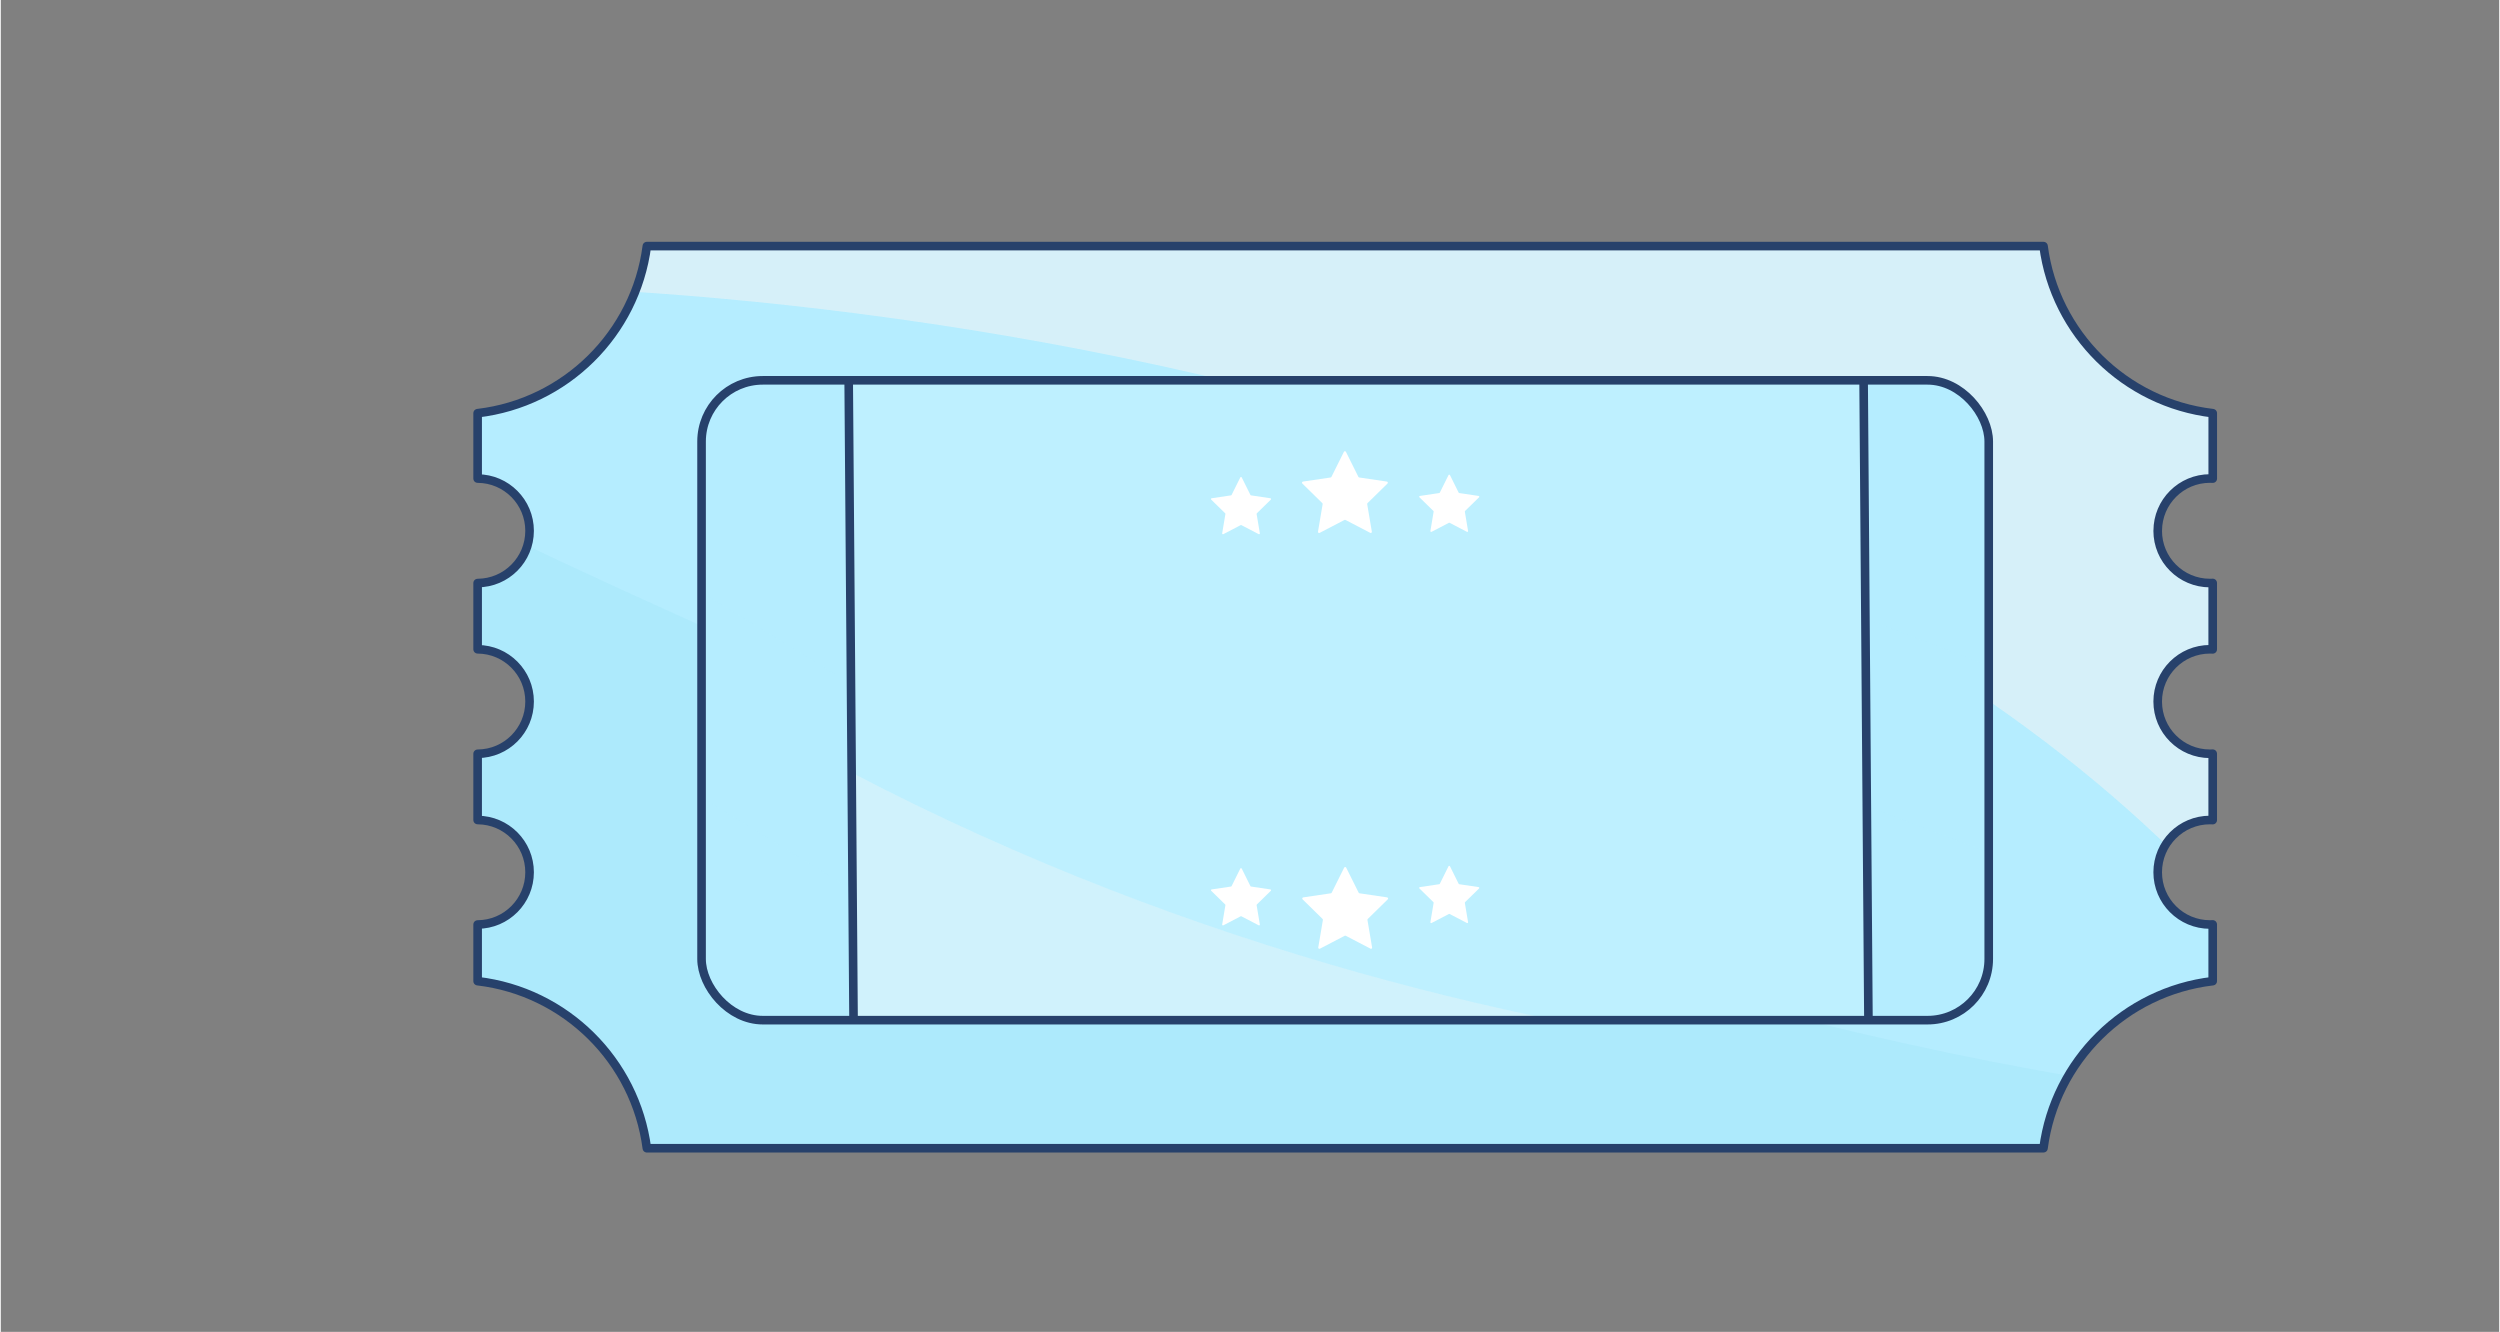 <?xml version="1.0" encoding="UTF-8"?><svg xmlns="http://www.w3.org/2000/svg" xmlns:xlink="http://www.w3.org/1999/xlink" viewBox="0 0 580.96 309.71" aria-hidden="true" width="580px" height="309px">
  <rect x="0" y="0" width="580.96" height="309.71" fill="#808080" stroke="none"/>
  <defs><linearGradient class="cerosgradient" data-cerosgradient="true" id="CerosGradient_ide757eb7b6" gradientUnits="userSpaceOnUse" x1="50%" y1="100%" x2="50%" y2="0%"><stop offset="0%" stop-color="#d1d1d1"/><stop offset="100%" stop-color="#d1d1d1"/></linearGradient><linearGradient/>
    <style>
      .cls-1-67b0d36ae2bf1{
        mix-blend-mode: soft-light;
        opacity: .52;
      }

      .cls-1-67b0d36ae2bf1, .cls-2-67b0d36ae2bf1{
        fill: #f5f5f5;
      }

      .cls-3-67b0d36ae2bf1, .cls-4-67b0d36ae2bf1{
        fill: #bef0ff;
      }

      .cls-5-67b0d36ae2bf1, .cls-6-67b0d36ae2bf1{
        fill: none;
      }

      .cls-5-67b0d36ae2bf1, .cls-6-67b0d36ae2bf1, .cls-4-67b0d36ae2bf1, .cls-7-67b0d36ae2bf1{
        stroke: #27416b;
        stroke-width: 2px;
      }

      .cls-5-67b0d36ae2bf1, .cls-7-67b0d36ae2bf1{
        stroke-linecap: round;
        stroke-linejoin: round;
      }

      .cls-2-67b0d36ae2bf1{
        mix-blend-mode: overlay;
        opacity: .32;
      }

      .cls-8-67b0d36ae2bf1, .cls-7-67b0d36ae2bf1, .cls-9-67b0d36ae2bf1{
        fill: #b5edff;
      }

      .cls-10-67b0d36ae2bf1{
        isolation: isolate;
      }

      .cls-11-67b0d36ae2bf1{
        clip-path: url(#clippath-167b0d36ae2bf1);
      }

      .cls-12-67b0d36ae2bf1{
        clip-path: url(#clippath-367b0d36ae2bf1);
      }

      .cls-13-67b0d36ae2bf1{
        clip-path: url(#clippath-267b0d36ae2bf1);
      }

      .cls-14-67b0d36ae2bf1{
        fill: #fff;
      }

      .cls-6-67b0d36ae2bf1, .cls-4-67b0d36ae2bf1{
        stroke-miterlimit: 10;
      }

      .cls-15-67b0d36ae2bf1{
        fill: #a6e6f9;
        opacity: .49;
      }

      .cls-15-67b0d36ae2bf1, .cls-9-67b0d36ae2bf1{
        mix-blend-mode: multiply;
      }

      .cls-9-67b0d36ae2bf1{
        opacity: .39;
      }

      .cls-16-67b0d36ae2bf1{
        clip-path: url(#clippath67b0d36ae2bf1);
      }
    </style>
    <clipPath id="clippath67b0d36ae2bf1">
      <path class="cls-7-67b0d36ae2bf1" d="M501.55,123.43c0,6.71,5.44,12.15,12.15,12.15.22,0,.43,0,.64-.02v15.44c-.21,0-.42-.02-.64-.02-6.71,0-12.15,5.44-12.15,12.15,0,6.71,5.44,12.15,12.15,12.15.22,0,.43,0,.64-.02v15.44c-.21,0-.42-.02-.64-.02-6.71,0-12.15,5.44-12.15,12.15,0,6.71,5.44,12.15,12.15,12.15.22,0,.43,0,.64-.02v13.19c-20.44,2.41-36.69,18.49-39.35,38.85H150.23c-2.66-20.35-18.91-36.44-39.35-38.85v-13.17c6.68-.03,12.08-5.46,12.08-12.15,0-6.68-5.41-12.12-12.08-12.15v-15.4c6.68-.03,12.08-5.46,12.08-12.15s-5.41-12.12-12.08-12.15v-15.4c6.68-.03,12.08-5.46,12.08-12.15,0-6.69-5.41-12.12-12.08-12.15v-15.2c20.45-2.41,36.7-18.49,39.35-38.85h324.77c2.66,20.35,18.91,36.44,39.35,38.85v15.21c-.21,0-.42-.02-.64-.02-6.71,0-12.15,5.44-12.15,12.15Z"/>
    </clipPath>
    <clipPath id="clippath-167b0d36ae2bf1">
      <rect class="cls-4-67b0d36ae2bf1" x="162.95" y="88.44" width="299.31" height="148.78" rx="14.23" ry="14.23"/>
    </clipPath>
    <clipPath id="clippath-267b0d36ae2bf1">
      <polygon class="cls-7-67b0d36ae2bf1" points="141.46 72.16 197.02 69.92 198.44 256.7 151.06 257.06 141.46 72.16"/>
    </clipPath>
    <clipPath id="clippath-367b0d36ae2bf1">
      <polygon class="cls-7-67b0d36ae2bf1" points="488.6 69.53 433.01 68.13 434.42 254.92 481.8 254.56 488.6 69.53"/>
    </clipPath>
  </defs>
  <g class="cls-10-67b0d36ae2bf1">
    <g id="Layer_267b0d36ae2bf1" data-name="Layer 2">
      <g>
        <g>
          <path class="cls-8-67b0d36ae2bf1" d="M501.55,123.43c0,6.71,5.44,12.15,12.15,12.15.22,0,.43,0,.64-.02v15.44c-.21,0-.42-.02-.64-.02-6.71,0-12.15,5.44-12.15,12.15,0,6.71,5.44,12.15,12.15,12.15.22,0,.43,0,.64-.02v15.44c-.21,0-.42-.02-.64-.02-6.71,0-12.15,5.44-12.15,12.15,0,6.71,5.44,12.15,12.15,12.15.22,0,.43,0,.64-.02v13.19c-20.44,2.41-36.69,18.49-39.35,38.85H150.23c-2.66-20.35-18.91-36.44-39.35-38.85v-13.17c6.68-.03,12.08-5.46,12.08-12.15,0-6.68-5.41-12.12-12.08-12.15v-15.4c6.68-.03,12.08-5.46,12.08-12.15s-5.41-12.12-12.08-12.15v-15.4c6.68-.03,12.08-5.46,12.08-12.15,0-6.69-5.41-12.12-12.08-12.15v-15.2c20.45-2.41,36.7-18.49,39.35-38.85h324.77c2.66,20.35,18.91,36.44,39.35,38.85v15.21c-.21,0-.42-.02-.64-.02-6.71,0-12.15,5.44-12.15,12.15Z"/>
          <g class="cls-16-67b0d36ae2bf1">
            <path class="cls-15-67b0d36ae2bf1" d="M49.33,90.38s264.21,143.39,473.24,165.63c209.02,22.24-407.98,18.09-407.98,18.09L0,128.33l49.33-37.96Z"/>
            <path class="cls-1-67b0d36ae2bf1" d="M72.14,68.55c24.24-7.48,348.26-5.24,468.28,171.42C648.47,399,506.35,0,506.35,0L72.14,68.55Z"/>
          </g>
          <path class="cls-5-67b0d36ae2bf1" d="M501.55,123.43c0,6.71,5.44,12.15,12.15,12.15.22,0,.43,0,.64-.02v15.44c-.21,0-.42-.02-.64-.02-6.71,0-12.15,5.44-12.15,12.15,0,6.71,5.44,12.15,12.15,12.15.22,0,.43,0,.64-.02v15.44c-.21,0-.42-.02-.64-.02-6.71,0-12.15,5.44-12.15,12.15,0,6.71,5.44,12.15,12.15,12.15.22,0,.43,0,.64-.02v13.19c-20.44,2.41-36.69,18.49-39.35,38.85H150.23c-2.66-20.35-18.91-36.44-39.35-38.85v-13.17c6.68-.03,12.08-5.46,12.08-12.15,0-6.68-5.41-12.12-12.08-12.15v-15.4c6.68-.03,12.08-5.46,12.08-12.15s-5.41-12.12-12.08-12.15v-15.4c6.68-.03,12.08-5.46,12.08-12.15,0-6.69-5.41-12.12-12.08-12.15v-15.2c20.45-2.41,36.7-18.49,39.35-38.85h324.77c2.66,20.35,18.91,36.44,39.35,38.85v15.21c-.21,0-.42-.02-.64-.02-6.71,0-12.15,5.44-12.15,12.15Z"/>
        </g>
        <g>
          <rect class="cls-3-67b0d36ae2bf1" x="162.95" y="88.44" width="299.31" height="148.78" rx="14.23" ry="14.23"/>
          <g class="cls-11-67b0d36ae2bf1">
            <path class="cls-2-67b0d36ae2bf1" d="M485.58,246.39c-18.16,7.12-206.89,3.34-362.54-113.87C4.94,43.59,188.26,309.71,188.26,309.71l297.32-63.32Z"/>
            <g>
              <g>
                <polygon class="cls-8-67b0d36ae2bf1" points="141.46 72.16 197.02 69.92 198.44 256.7 151.06 257.06 141.46 72.16"/>
                <g class="cls-13-67b0d36ae2bf1">
                  <rect class="cls-9-67b0d36ae2bf1" x="141.1" y="91.26" width="90.64" height="99.95" transform="translate(101.28 -76.6) rotate(31.5)"/>
                  <rect class="cls-9-67b0d36ae2bf1" x="161.29" y="55.95" width="90.64" height="99.95" transform="translate(85.81 -92.35) rotate(31.5)"/>
                </g>
                <polygon class="cls-5-67b0d36ae2bf1" points="141.46 72.16 197.02 69.92 198.44 256.7 151.06 257.06 141.46 72.16"/>
              </g>
              <g>
                <polygon class="cls-8-67b0d36ae2bf1" points="488.6 69.53 433.01 68.13 434.42 254.92 481.8 254.56 488.6 69.53"/>
                <g class="cls-12-67b0d36ae2bf1">
                  <rect class="cls-9-67b0d36ae2bf1" x="413.77" y="93.57" width="90.64" height="99.95" transform="translate(80.77 -153.51) rotate(20.78)"/>
                  <rect class="cls-9-67b0d36ae2bf1" x="427.02" y="55.13" width="90.64" height="99.95" transform="translate(68 -160.71) rotate(20.78)"/>
                </g>
                <polygon class="cls-5-67b0d36ae2bf1" points="488.6 69.53 433.01 68.13 434.42 254.92 481.8 254.56 488.6 69.53"/>
              </g>
            </g>
          </g>
          <rect class="cls-6-67b0d36ae2bf1" x="162.95" y="88.44" width="299.31" height="148.78" rx="14.23" ry="14.23"/>
        </g>
        <g>
          <g>
            <path class="cls-14-67b0d36ae2bf1" d="M292.51,124.21l-4.03-2.1c-.05-.03-.12-.03-.17,0l-4.03,2.1c-.14.07-.3-.04-.27-.2l.75-4.48c.01-.06,0-.12-.05-.17l-3.25-3.18c-.11-.11-.05-.3.1-.32l4.5-.67c.06,0,.11-.05.14-.1l2.02-4.07c.07-.14.27-.14.34,0l2.02,4.07c.03.06.08.09.14.1l4.5.67c.15.02.21.21.1.32l-3.25,3.18s-.06.1-.05.17l.75,4.48c.03.15-.13.27-.27.2Z"/>
            <path class="cls-14-67b0d36ae2bf1" d="M318.45,123.91l-5.76-3c-.08-.04-.17-.04-.25,0l-5.76,3c-.2.1-.43-.06-.39-.28l1.08-6.4c.01-.09-.01-.17-.08-.24l-4.64-4.55c-.16-.16-.07-.42.15-.46l6.42-.95c.09-.01.16-.07.2-.15l2.89-5.81c.1-.2.38-.2.48,0l2.89,5.81c.04.08.11.13.2.15l6.42.95c.22.03.31.3.15.46l-4.64,4.55c-.06.06-.09.15-.08.24l1.08,6.4c.04.22-.19.39-.39.28Z"/>
            <path class="cls-14-67b0d36ae2bf1" d="M340.93,123.67l-4.03-2.1c-.05-.03-.12-.03-.17,0l-4.03,2.1c-.14.07-.3-.04-.27-.2l.75-4.48c.01-.06,0-.12-.05-.17l-3.25-3.18c-.11-.11-.05-.3.1-.32l4.5-.67c.06,0,.11-.05.14-.1l2.02-4.07c.07-.14.27-.14.34,0l2.02,4.07c.03.06.08.09.14.1l4.5.67c.15.02.21.21.1.32l-3.25,3.18s-.06.1-.05.17l.75,4.48c.03.15-.13.27-.27.2Z"/>
          </g>
          <g>
            <path class="cls-14-67b0d36ae2bf1" d="M292.51,215.17l-4.03-2.1c-.05-.03-.12-.03-.17,0l-4.03,2.1c-.14.07-.3-.04-.27-.2l.75-4.48c.01-.06,0-.12-.05-.17l-3.25-3.18c-.11-.11-.05-.3.1-.32l4.5-.67c.06,0,.11-.05.14-.1l2.02-4.07c.07-.14.27-.14.34,0l2.02,4.07c.03.06.08.09.14.1l4.5.67c.15.02.21.21.1.32l-3.25,3.18s-.06.1-.05.17l.75,4.48c.03.15-.13.27-.27.2Z"/>
            <path class="cls-14-67b0d36ae2bf1" d="M318.51,220.6l-5.76-3c-.08-.04-.17-.04-.25,0l-5.76,3c-.2.1-.43-.06-.39-.28l1.08-6.4c.01-.09-.01-.17-.08-.24l-4.64-4.55c-.16-.16-.07-.42.15-.46l6.42-.95c.09-.01.16-.07.2-.15l2.89-5.81c.1-.2.38-.2.48,0l2.89,5.81c.04.08.11.13.2.15l6.42.95c.22.03.31.3.15.46l-4.64,4.55c-.06.06-.09.15-.08.24l1.08,6.4c.04.22-.19.39-.39.28Z"/>
            <path class="cls-14-67b0d36ae2bf1" d="M340.93,214.63l-4.03-2.1c-.05-.03-.12-.03-.17,0l-4.03,2.1c-.14.07-.3-.04-.27-.2l.75-4.48c.01-.06,0-.12-.05-.17l-3.25-3.18c-.11-.11-.05-.3.1-.32l4.5-.67c.06,0,.11-.05.14-.1l2.02-4.07c.07-.14.27-.14.34,0l2.02,4.07c.03.06.08.09.14.1l4.5.67c.15.02.21.21.1.32l-3.25,3.18s-.06.1-.05.17l.75,4.48c.03.15-.13.27-.27.2Z"/>
          </g>
        </g>
      </g>
    </g>
  </g>
</svg>